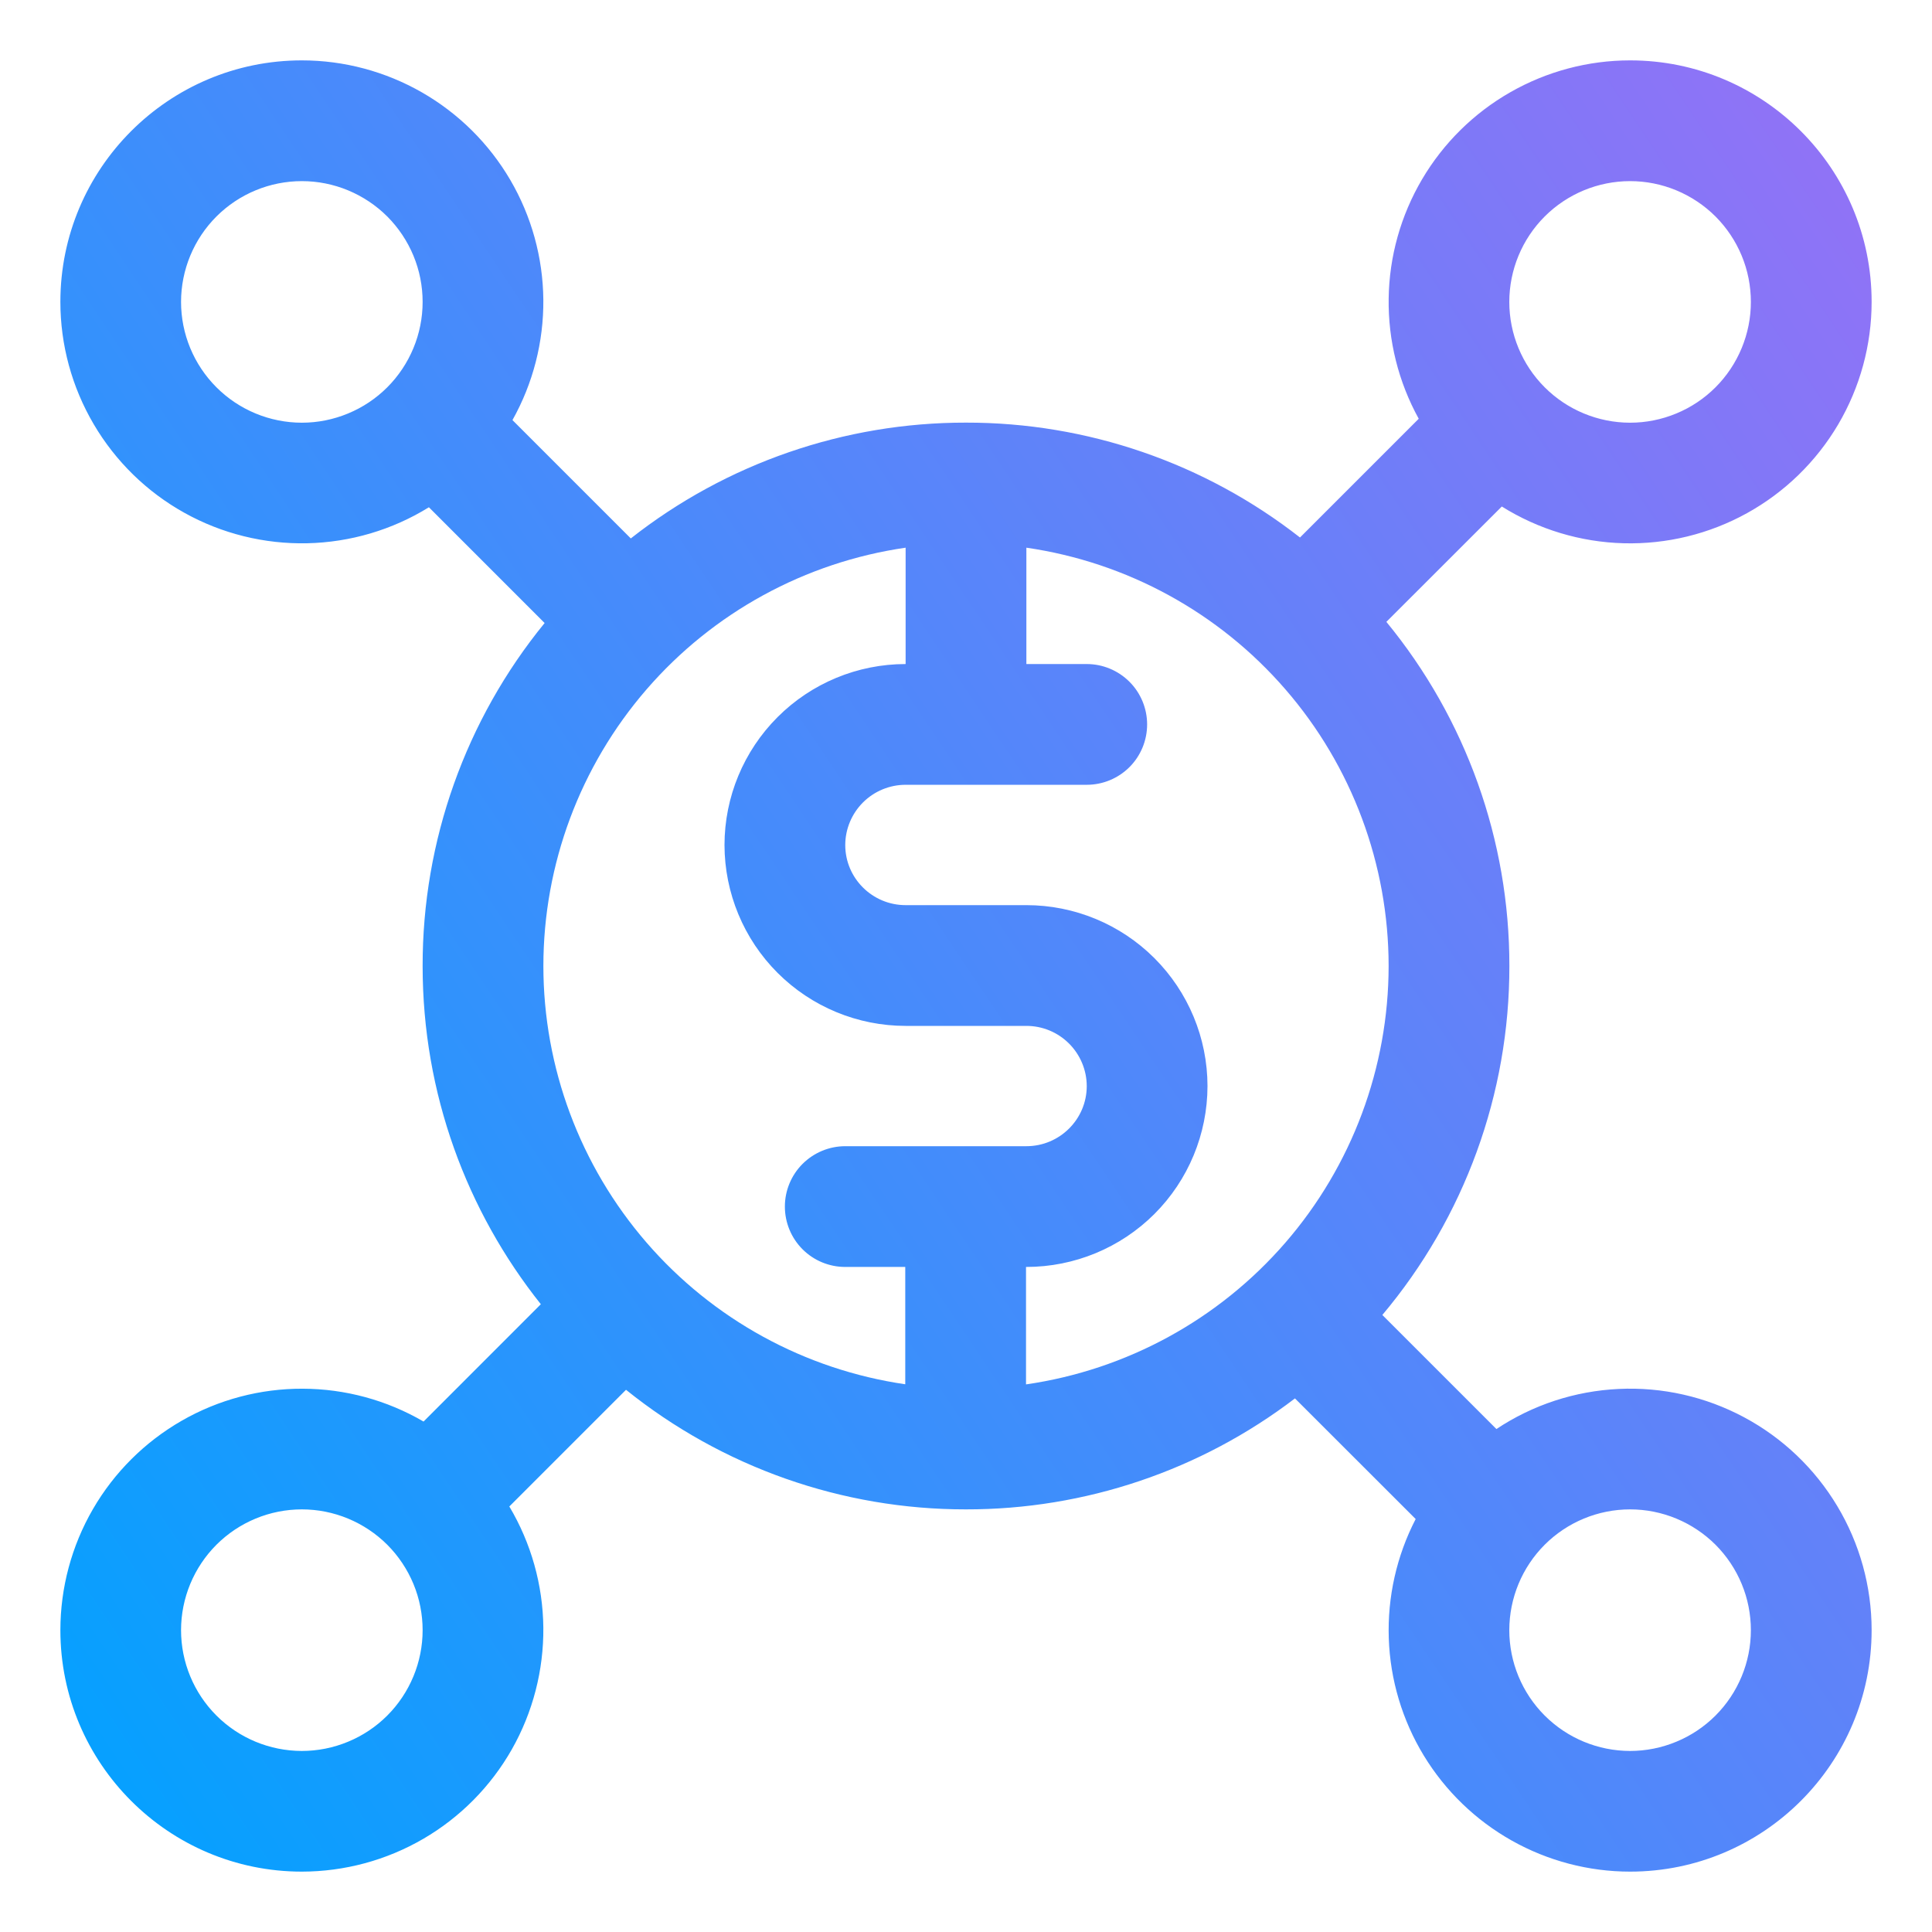 <svg width="48" height="48" viewBox="0 0 48 48" fill="none" xmlns="http://www.w3.org/2000/svg">
<path fill-rule="evenodd" clip-rule="evenodd" d="M35.248 10.404L32.298 13.354C29.929 11.501 27.008 10.496 24 10.5C20.98 10.496 18.046 11.51 15.672 13.377L12.732 10.437C13.244 9.524 13.508 8.493 13.499 7.446C13.489 6.399 13.206 5.373 12.677 4.469C12.148 3.566 11.392 2.817 10.484 2.296C9.575 1.775 8.547 1.5 7.5 1.5C4.188 1.5 1.5 4.188 1.5 7.5C1.5 8.568 1.786 9.617 2.328 10.539C2.869 11.46 3.646 12.22 4.58 12.74C5.513 13.26 6.568 13.521 7.636 13.497C8.705 13.473 9.747 13.165 10.656 12.603L13.531 15.479C11.567 17.884 10.496 20.895 10.5 24C10.5 27.175 11.6 30.096 13.437 32.403L10.523 35.318C9.611 34.786 8.575 34.505 7.52 34.502C6.465 34.498 5.427 34.773 4.512 35.299C3.597 35.825 2.837 36.582 2.308 37.495C1.779 38.408 1.501 39.445 1.5 40.5C1.5 43.812 4.188 46.5 7.5 46.5C8.56 46.499 9.601 46.218 10.517 45.685C11.434 45.151 12.192 44.385 12.716 43.463C13.239 42.541 13.509 41.497 13.499 40.437C13.488 39.377 13.196 38.339 12.654 37.428L15.553 34.529C17.947 36.455 20.928 37.504 24 37.5C26.953 37.504 29.826 36.535 32.173 34.743L35.172 37.74C34.699 38.655 34.469 39.676 34.504 40.705C34.539 41.734 34.839 42.737 35.374 43.617C35.91 44.497 36.662 45.224 37.56 45.729C38.458 46.234 39.47 46.5 40.5 46.5C43.812 46.5 46.5 43.812 46.5 40.5C46.5 39.415 46.205 38.35 45.647 37.419C45.09 36.488 44.29 35.725 43.334 35.213C42.377 34.7 41.299 34.456 40.215 34.508C39.131 34.559 38.081 34.903 37.178 35.504L34.344 32.67C36.386 30.243 37.504 27.172 37.5 24C37.504 20.882 36.424 17.859 34.444 15.45L37.312 12.584C38.221 13.152 39.264 13.468 40.336 13.497C41.407 13.526 42.466 13.268 43.404 12.749C44.342 12.23 45.123 11.47 45.668 10.547C46.212 9.624 46.5 8.572 46.5 7.5C46.5 4.188 43.812 1.5 40.5 1.5C39.456 1.5 38.431 1.773 37.524 2.291C36.618 2.808 35.862 3.554 35.332 4.453C34.802 5.352 34.515 6.374 34.501 7.417C34.486 8.461 34.744 9.49 35.248 10.404ZM7.5 37.5C7.894 37.5 8.284 37.578 8.648 37.729C9.012 37.88 9.343 38.101 9.622 38.379C9.9 38.658 10.121 38.989 10.272 39.353C10.423 39.717 10.5 40.107 10.5 40.502C10.5 40.896 10.422 41.286 10.271 41.65C10.12 42.014 9.899 42.345 9.621 42.623C9.342 42.902 9.011 43.123 8.647 43.273C8.283 43.424 7.893 43.502 7.498 43.502C6.703 43.501 5.939 43.185 5.377 42.622C4.814 42.059 4.498 41.296 4.498 40.5C4.499 39.704 4.815 38.941 5.378 38.378C5.941 37.816 6.704 37.5 7.5 37.5ZM40.5 37.5C40.894 37.5 41.284 37.578 41.648 37.729C42.012 37.88 42.343 38.101 42.622 38.379C42.9 38.658 43.121 38.989 43.272 39.353C43.423 39.717 43.5 40.107 43.5 40.502C43.5 40.896 43.422 41.286 43.271 41.65C43.12 42.014 42.899 42.345 42.621 42.623C42.342 42.902 42.011 43.123 41.647 43.273C41.283 43.424 40.893 43.502 40.498 43.502C39.703 43.501 38.94 43.185 38.377 42.622C37.814 42.059 37.498 41.296 37.498 40.5C37.499 39.704 37.815 38.941 38.378 38.378C38.941 37.816 39.704 37.5 40.5 37.5ZM25.5 13.607V16.498H27C27.398 16.498 27.779 16.657 28.061 16.938C28.342 17.219 28.5 17.601 28.5 17.998C28.5 18.396 28.342 18.778 28.061 19.059C27.779 19.34 27.398 19.498 27 19.498H22.5C22.103 19.498 21.722 19.656 21.441 19.936C21.16 20.217 21.001 20.597 21 20.994C21 21.819 21.674 22.488 22.5 22.488H25.5C26.693 22.488 27.837 22.962 28.68 23.804C29.524 24.647 29.999 25.791 30 26.983C29.998 28.176 29.524 29.319 28.68 30.162C27.836 31.004 26.692 31.477 25.5 31.477H25.491V34.395C27.991 34.034 30.278 32.785 31.933 30.876C33.587 28.967 34.498 26.526 34.5 24C34.499 21.475 33.589 19.035 31.936 17.127C30.283 15.218 27.998 13.969 25.5 13.607ZM22.5 13.607C20.002 13.969 17.717 15.218 16.064 17.127C14.412 19.035 13.501 21.475 13.5 24C13.501 26.523 14.411 28.961 16.061 30.869C17.712 32.778 19.994 34.028 22.491 34.392V31.477H21C20.602 31.477 20.221 31.32 19.939 31.038C19.658 30.757 19.5 30.375 19.5 29.977C19.5 29.58 19.658 29.198 19.939 28.917C20.221 28.636 20.602 28.477 21 28.477H25.5C26.326 28.477 27 27.808 27 26.983C26.999 26.587 26.84 26.206 26.559 25.926C26.278 25.645 25.897 25.488 25.5 25.488H22.5C21.308 25.488 20.164 25.015 19.32 24.172C18.476 23.329 18.002 22.186 18 20.994C18.001 19.801 18.476 18.658 19.32 17.815C20.163 16.972 21.307 16.498 22.5 16.498V13.607ZM7.5 4.5C7.894 4.5 8.284 4.578 8.648 4.729C9.012 4.88 9.343 5.101 9.622 5.379C9.9 5.658 10.121 5.989 10.272 6.353C10.423 6.717 10.5 7.107 10.5 7.502C10.5 7.896 10.422 8.286 10.271 8.65C10.12 9.014 9.899 9.345 9.621 9.623C9.342 9.902 9.011 10.123 8.647 10.273C8.283 10.424 7.893 10.502 7.498 10.502C6.703 10.501 5.939 10.185 5.377 9.622C4.814 9.059 4.498 8.296 4.498 7.5C4.499 6.704 4.815 5.941 5.378 5.378C5.941 4.816 6.704 4.5 7.5 4.5ZM40.5 4.5C40.894 4.5 41.284 4.578 41.648 4.729C42.012 4.88 42.343 5.101 42.622 5.379C42.9 5.658 43.121 5.989 43.272 6.353C43.423 6.717 43.5 7.107 43.5 7.502C43.5 7.896 43.422 8.286 43.271 8.65C43.12 9.014 42.899 9.345 42.621 9.623C42.342 9.902 42.011 10.123 41.647 10.273C41.283 10.424 40.893 10.502 40.498 10.502C39.703 10.501 38.94 10.185 38.377 9.622C37.814 9.059 37.498 8.296 37.498 7.5C37.499 6.704 37.815 5.941 38.378 5.378C38.941 4.816 39.704 4.5 40.5 4.5Z" fill="url(#paint0_linear_1817_2799)"/>
<defs>
<linearGradient id="paint0_linear_1817_2799" x1="1.5" y1="46.5" x2="53.372" y2="11.762" gradientUnits="userSpaceOnUse">
<stop stop-color="#01A2FF"/>
<stop offset="1" stop-color="#9571F6"/>
</linearGradient>
</defs>
</svg>
